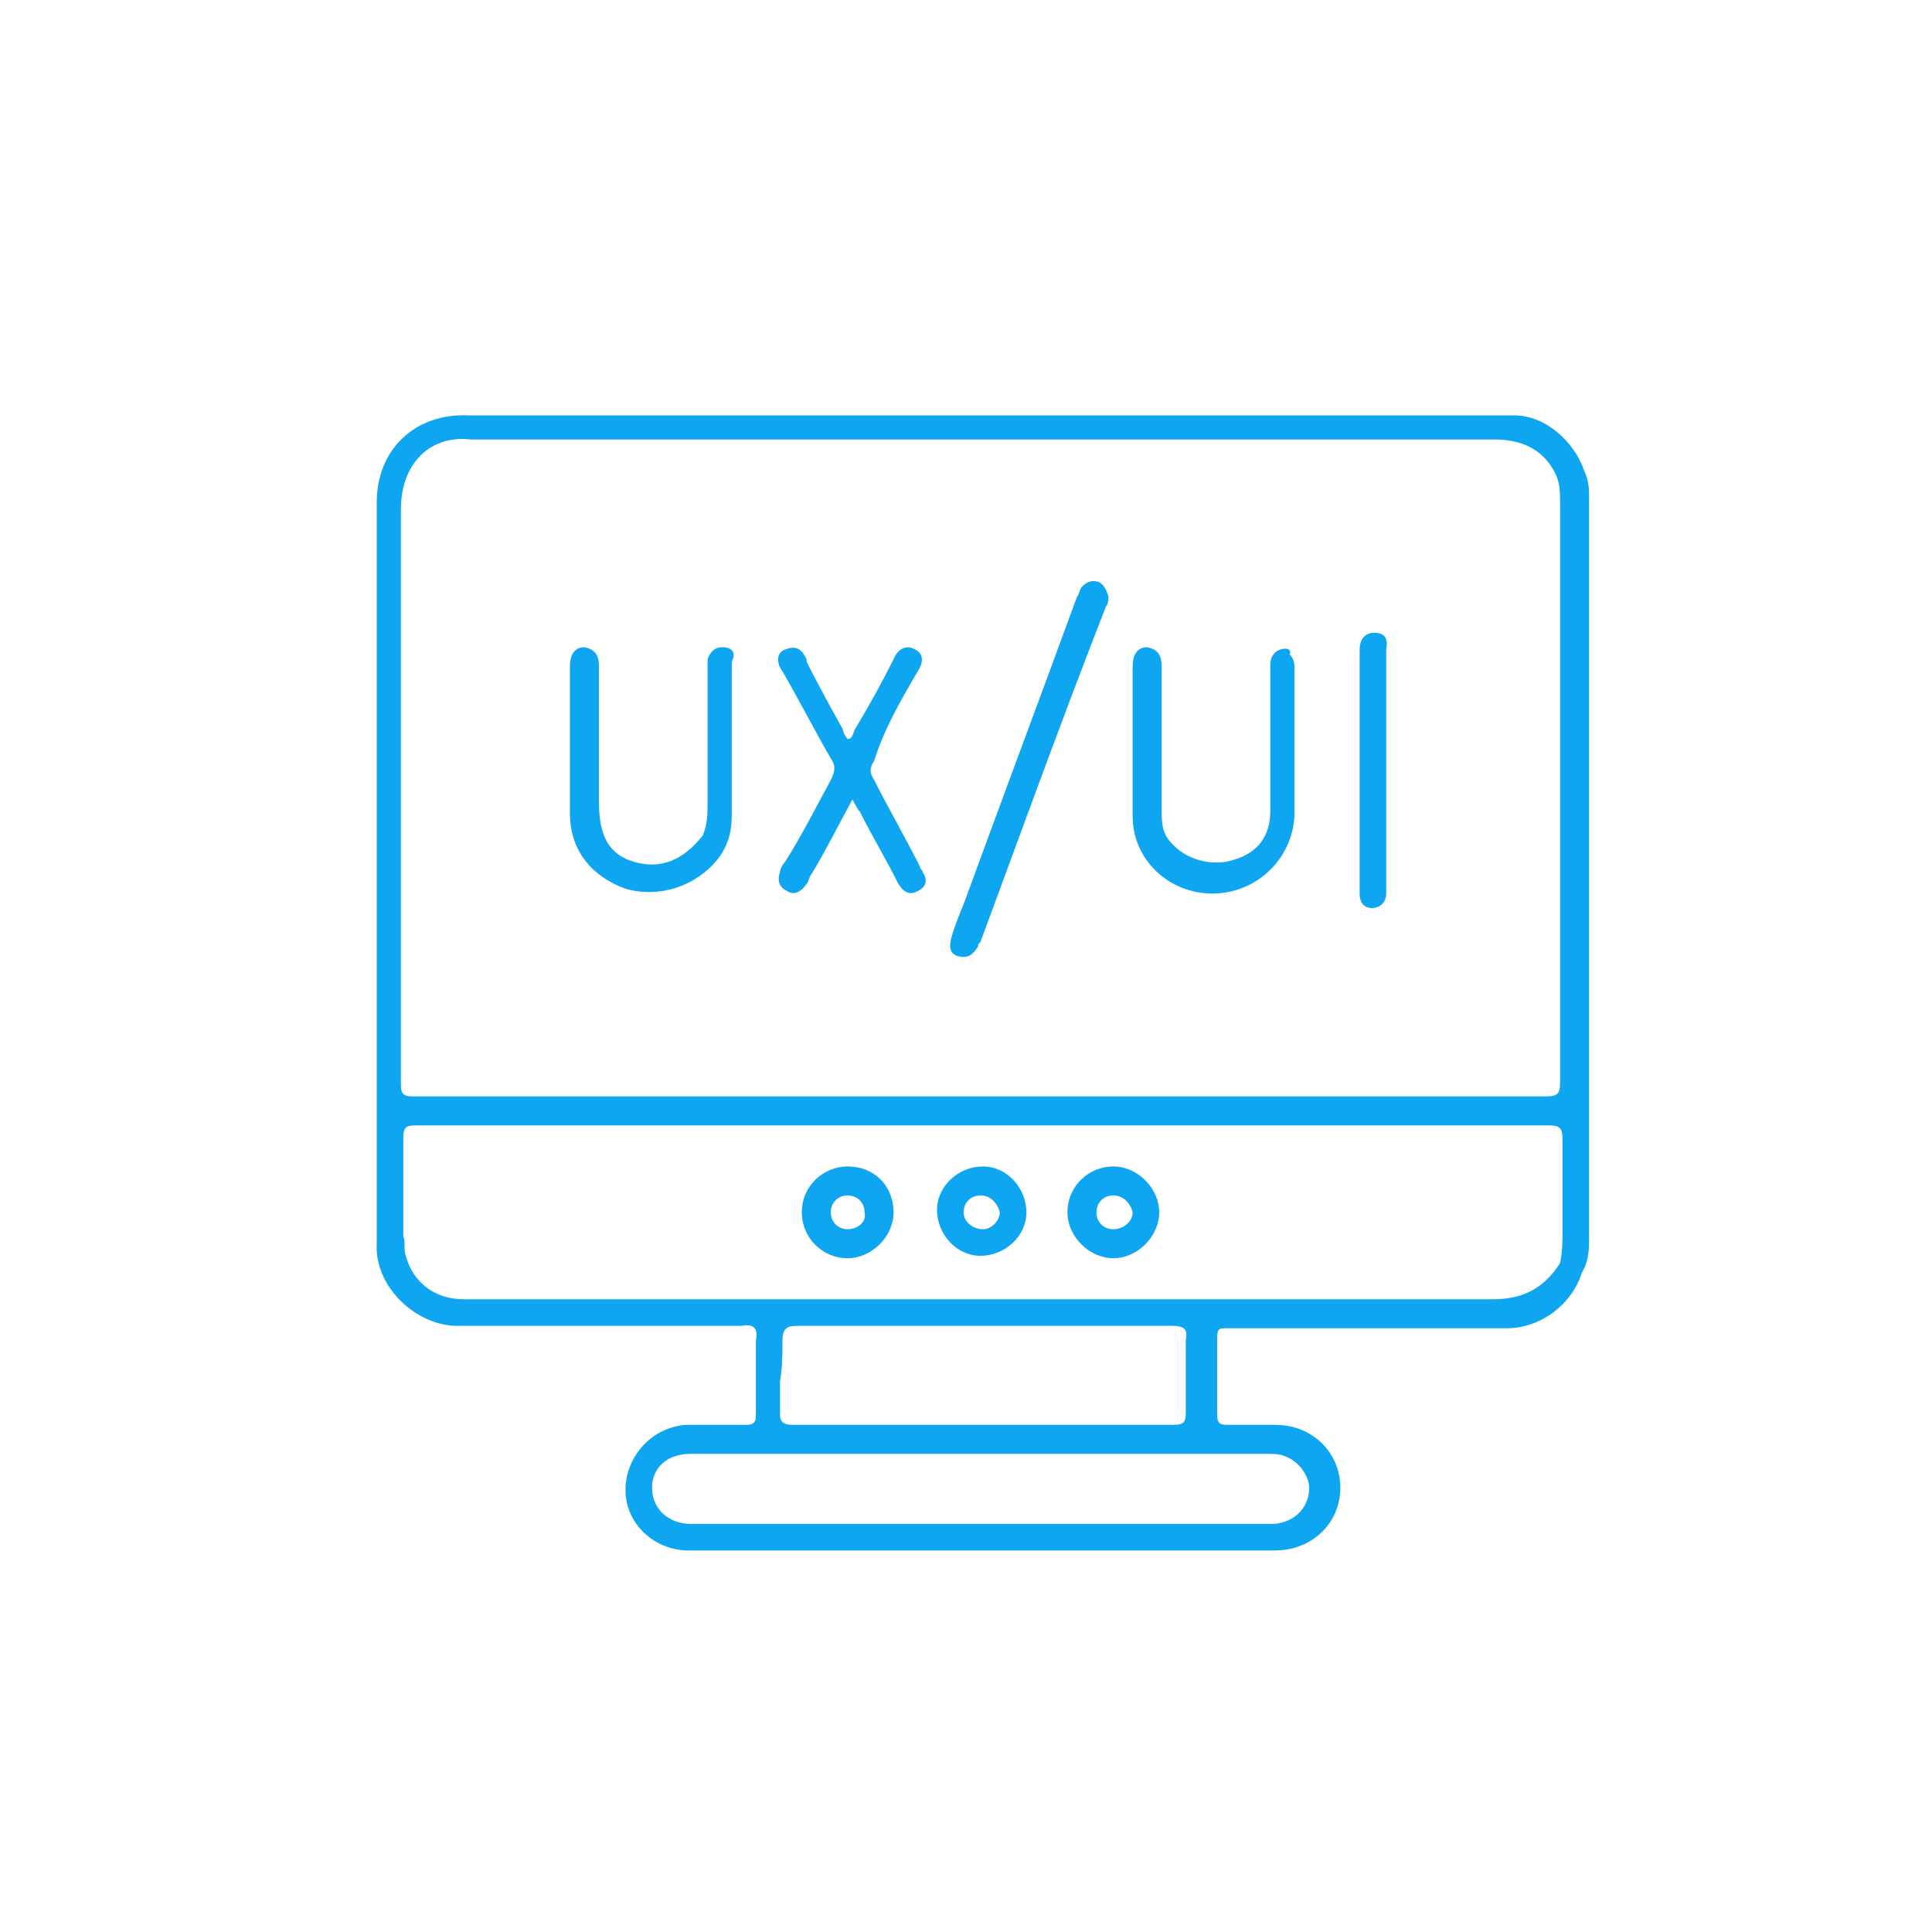<?xml version="1.0" encoding="utf-8"?>
<!-- Generator: Adobe Illustrator 25.2.0, SVG Export Plug-In . SVG Version: 6.00 Build 0)  -->
<svg version="1.1" id="Layer_1" xmlns="http://www.w3.org/2000/svg" xmlns:xlink="http://www.w3.org/1999/xlink" x="0px" y="0px"
	 viewBox="0 0 80 80" style="enable-background:new 0 0 80 80;" xml:space="preserve">
<style type="text/css">
	.st0{fill:#0EA5F1;}
</style>
<g>
	<path class="st0" d="M65.8,31c0-3.4,0-6.9,0-10.3c0-0.4,0-0.8-0.2-1.2c-0.4-1.2-1.6-2.3-2.9-2.3c-3,0-6.1,0-9.1,0c-0.3,0-0.7,0-1,0
		c-3.1,0-6.1,0-9.2,0c-1.8,0-3.5,0-5.3,0c-2.3,0-4.7,0-7,0c-2.3,0-4.6,0-7,0c-1.6,0-3.2,0-4.7,0c-2.2-0.1-3.8,1.4-3.8,3.6
		c0,4.3,0,8.7,0,13c0,1.3,0,2.6,0,3.9c0,2.8,0,5.6,0,8.5c0,1.8,0,3.6,0,5.3c-0.1,1.7,1.5,3.3,3.2,3.4c0.8,0,1.7,0,2.5,0
		c3,0,6.1,0,9.1,0c0.1,0,0.2,0,0.3,0c0.5-0.1,0.7,0.1,0.6,0.6c0,1,0,2.1,0,3.1c0,0.3-0.1,0.4-0.4,0.4c-0.8,0-1.7,0-2.5,0
		c-1.4,0.1-2.5,1.3-2.5,2.7c0,1.4,1.2,2.5,2.6,2.5c0.6,0,1.1,0,1.7,0c2.7,0,5.4,0,8.1,0c0.1,0,0.2,0,0.3,0c4.7,0,9.5,0,14.2,0
		c1.5,0,2.7-1.1,2.7-2.6c0-1.4-1.1-2.6-2.7-2.6c-0.7,0-1.4,0-2,0c-0.3,0-0.4-0.1-0.4-0.4c0-0.7,0-1.5,0-2.2c0-0.3,0-0.7,0-1
		c0-0.4,0.1-0.4,0.4-0.4c1.6,0,3.3,0,4.9,0c2.2,0,4.5,0,6.7,0c1.4,0,2.7-1,3.1-2.3c0.3-0.5,0.3-1,0.3-1.5c0-6.5,0-12.9,0-19.4
		c0-0.2,0-0.3,0-0.5C65.8,31.1,65.8,31.1,65.8,31z M52.4,60.2c0.3,0,0.6,0,0.8,0.1c0.6,0.2,1.1,0.9,1,1.5c-0.1,0.7-0.6,1.2-1.4,1.3
		c-0.1,0-0.3,0-0.4,0c-4.6,0-9.2,0-13.7,0c-0.2,0-0.4,0-0.6,0c-2.6,0-5.2,0-7.8,0c-0.6,0-1.2,0-1.7,0c-0.9,0-1.6-0.6-1.6-1.5
		c0-0.8,0.6-1.4,1.6-1.4c0.9,0,1.8,0,2.7,0c2.2,0,4.3,0,6.5,0c0.2,0,0.4,0,0.6,0C43.1,60.2,47.8,60.2,52.4,60.2z M32.4,55.5
		c0-0.5,0.2-0.6,0.6-0.6c0.2,0,0.4,0,0.5,0c1.8,0,3.5,0,5.3,0c2.5,0,5,0,7.5,0c0.7,0,1.5,0,2.2,0c0.5,0,0.7,0.1,0.6,0.6
		c0,0.1,0,0.3,0,0.4c0,0.9,0,1.7,0,2.6c0,0.4-0.1,0.5-0.5,0.5c-3.4,0-6.9,0-10.3,0c-0.2,0-0.4,0-0.6,0c-1.6,0-3.2,0-4.9,0
		c-0.3,0-0.5-0.1-0.5-0.4c0-0.5,0-0.9,0-1.4C32.4,56.6,32.4,56,32.4,55.5z M61.8,53.8c-5.2,0-10.4,0-15.6,0c-0.2,0-0.4,0-0.6,0
		c-2.3,0-4.7,0-7,0c-1.7,0-3.3,0-5,0c-1,0-1.9,0-2.9,0c-2.5,0-5,0-7.5,0c-1.3,0-2.7,0-4,0c-1.2,0-2.1-0.7-2.4-1.8
		c-0.1-0.3,0-0.6-0.1-0.8c0-1.4,0-2.7,0-4.1c0-0.4,0.1-0.5,0.5-0.5c4.7,0,9.4,0,14.1,0c0.2,0,0.4,0,0.6,0c0,0,0,0,0,0
		c1,0,2.1,0,3.1,0c0.6,0,1.1,0,1.7,0c0.7,0,1.3,0,2,0c0.2,0,0.4,0,0.6,0c8.3,0,16.5,0,24.8,0c0.5,0,0.6,0.1,0.6,0.6
		c0,1.2,0,2.5,0,3.7c0,0.5,0,0.9-0.1,1.4C63.9,53.4,63,53.8,61.8,53.8z M64.6,44.8c0,0.5-0.1,0.6-0.6,0.6c-8.6,0-17.3,0-25.9,0
		c-0.2,0-0.4,0-0.6,0c-0.4,0-0.8,0-1.2,0c-0.4,0-0.7,0-1.1,0c-0.7,0-1.3,0-2,0l0,0c-0.2,0-0.4,0-0.6,0c-5.2,0-10.3,0-15.5,0
		c-0.4,0-0.5-0.1-0.5-0.5c0-2.3,0-4.7,0-7c0-0.4,0-0.8,0-1.1c0-5.2,0-10.4,0-15.7c0-2,1.3-3.1,2.9-2.9c0.1,0,0.2,0,0.2,0
		c2.8,0,5.6,0,8.5,0c1,0,2,0,2.9,0c2.9,0,5.8,0,8.7,0c1.1,0,2.2,0,3.3,0c3.3,0,6.7,0,10,0c2.9,0,5.9,0,8.8,0c1.1,0,2,0.4,2.5,1.4
		c0.2,0.4,0.2,0.8,0.2,1.3c0,3.4,0,6.8,0,10.1c0,0.2,0,0.4,0,0.6c0,1.2,0,2.4,0,3.5C64.6,38.4,64.6,41.6,64.6,44.8z"/>
	<path class="st0" d="M53,26.9c-0.3,0.1-0.4,0.4-0.4,0.6c0,2,0,4.1,0,6.1c0,1-0.5,1.7-1.5,2c-0.9,0.3-2,0-2.6-0.7
		c-0.4-0.4-0.4-0.9-0.4-1.4c0-2,0-4,0-5.9c0-0.4-0.1-0.7-0.6-0.8c-0.4,0-0.6,0.3-0.6,0.8c0,2.1,0,4.1,0,6.2c0,1.8,1.5,3.2,3.3,3.2
		c1.8,0,3.3-1.4,3.4-3.2c0-1,0-2,0-3c0-1,0-2.1,0-3.1c0-0.2,0-0.4-0.2-0.6C53.5,26.9,53.3,26.8,53,26.9z"/>
	<path class="st0" d="M38,27.8c0.2-0.3,0.3-0.7-0.1-0.9c-0.3-0.2-0.7-0.1-0.9,0.4c-0.5,1-1,1.9-1.6,2.9c-0.1,0.2-0.1,0.4-0.3,0.4
		c-0.1-0.1-0.2-0.3-0.2-0.4c-0.5-0.9-1-1.8-1.5-2.8c0,0,0-0.1,0-0.1c-0.2-0.4-0.4-0.6-0.9-0.4c-0.3,0.1-0.4,0.5-0.1,0.9
		c0.7,1.2,1.3,2.4,2,3.6c0.2,0.3,0.2,0.5,0,0.9c-0.6,1.1-1.2,2.3-1.9,3.4c-0.1,0.1-0.2,0.3-0.2,0.4c-0.1,0.3-0.1,0.6,0.3,0.8
		c0.3,0.2,0.6,0,0.8-0.3c0.1-0.1,0.1-0.3,0.2-0.4c0.6-1,1.1-2,1.7-3.1c0.1,0.2,0.2,0.4,0.3,0.5c0.5,1,1.1,2,1.6,3
		c0.2,0.3,0.4,0.5,0.8,0.3c0.4-0.2,0.4-0.5,0.2-0.8c0-0.1-0.1-0.1-0.1-0.2c-0.6-1.2-1.3-2.4-1.9-3.6c-0.2-0.3-0.2-0.5,0-0.8
		C36.6,30.2,37.3,29,38,27.8z"/>
	<path class="st0" d="M45.5,24.1c-0.3-0.1-0.5,0-0.7,0.2c-0.1,0.1-0.1,0.3-0.2,0.4c-1.5,4.1-3,8.1-4.5,12.2
		c-0.2,0.6-0.5,1.2-0.7,1.9c-0.1,0.4-0.1,0.7,0.3,0.8c0.4,0.1,0.6-0.1,0.8-0.4c0-0.1,0-0.1,0.1-0.2c1.7-4.6,3.4-9.3,5.2-13.9
		c0.1-0.1,0.1-0.3,0.1-0.4C45.8,24.4,45.7,24.2,45.5,24.1z"/>
	<path class="st0" d="M56.9,26.2c-0.4,0-0.6,0.3-0.6,0.7c0,2.9,0,5.7,0,8.6c0,0.5,0,1,0,1.5c0,0.4,0.2,0.6,0.5,0.6
		c0.4,0,0.6-0.3,0.6-0.6c0-0.7,0-1.4,0-2c0-2.7,0-5.4,0-8.1C57.5,26.4,57.3,26.2,56.9,26.2z"/>
	<path class="st0" d="M29.9,26.8c-0.3,0-0.5,0.2-0.6,0.5c0,0.1,0,0.3,0,0.4c0,1.8,0,3.7,0,5.5c0,0.5,0,0.9-0.2,1.4
		c-0.8,1-1.7,1.4-2.8,1.1c-1.1-0.3-1.5-1.1-1.5-2.5c0-1.9,0-3.8,0-5.6c0-0.4-0.1-0.7-0.6-0.8c-0.4,0-0.6,0.3-0.6,0.8
		c0,2,0,4.1,0,6.1c0,1.5,0.9,2.6,2.3,3.1c1.4,0.4,2.9-0.1,3.8-1.2c0.4-0.5,0.6-1.1,0.6-1.8c0-1.7,0-3.5,0-5.2c0-0.4,0-0.8,0-1.2
		C30.5,27,30.3,26.8,29.9,26.8z"/>
	<path class="st0" d="M46.1,48.3c-1,0-1.9,0.8-1.9,1.9c0,1,0.9,1.9,1.9,1.9c1,0,1.9-0.9,1.9-1.9C48,49.2,47.1,48.3,46.1,48.3z
		 M46.1,50.9c-0.4,0-0.7-0.3-0.7-0.7c0-0.4,0.3-0.7,0.7-0.7c0.4,0,0.7,0.3,0.8,0.7C46.9,50.6,46.5,50.9,46.1,50.9z"/>
	<path class="st0" d="M40.7,48.3c-1,0-1.9,0.8-1.9,1.8c0,1,0.8,1.9,1.8,1.9c1,0,1.9-0.8,1.9-1.8C42.5,49.2,41.7,48.3,40.7,48.3z
		 M40.7,50.9c-0.4,0-0.8-0.3-0.8-0.7c0-0.4,0.3-0.7,0.7-0.7c0.4,0,0.7,0.3,0.8,0.7C41.4,50.5,41.1,50.9,40.7,50.9z"/>
	<path class="st0" d="M35.1,48.3c-1,0-1.9,0.8-1.9,1.9c0,1,0.8,1.9,1.9,1.9c1,0,1.9-0.9,1.9-1.9C37,49.1,36.2,48.3,35.1,48.3z
		 M35.1,50.9c-0.4,0-0.7-0.3-0.7-0.7c0-0.4,0.3-0.7,0.7-0.7c0.4,0,0.7,0.3,0.7,0.7C35.9,50.6,35.5,50.9,35.1,50.9z"/>
</g>
</svg>
